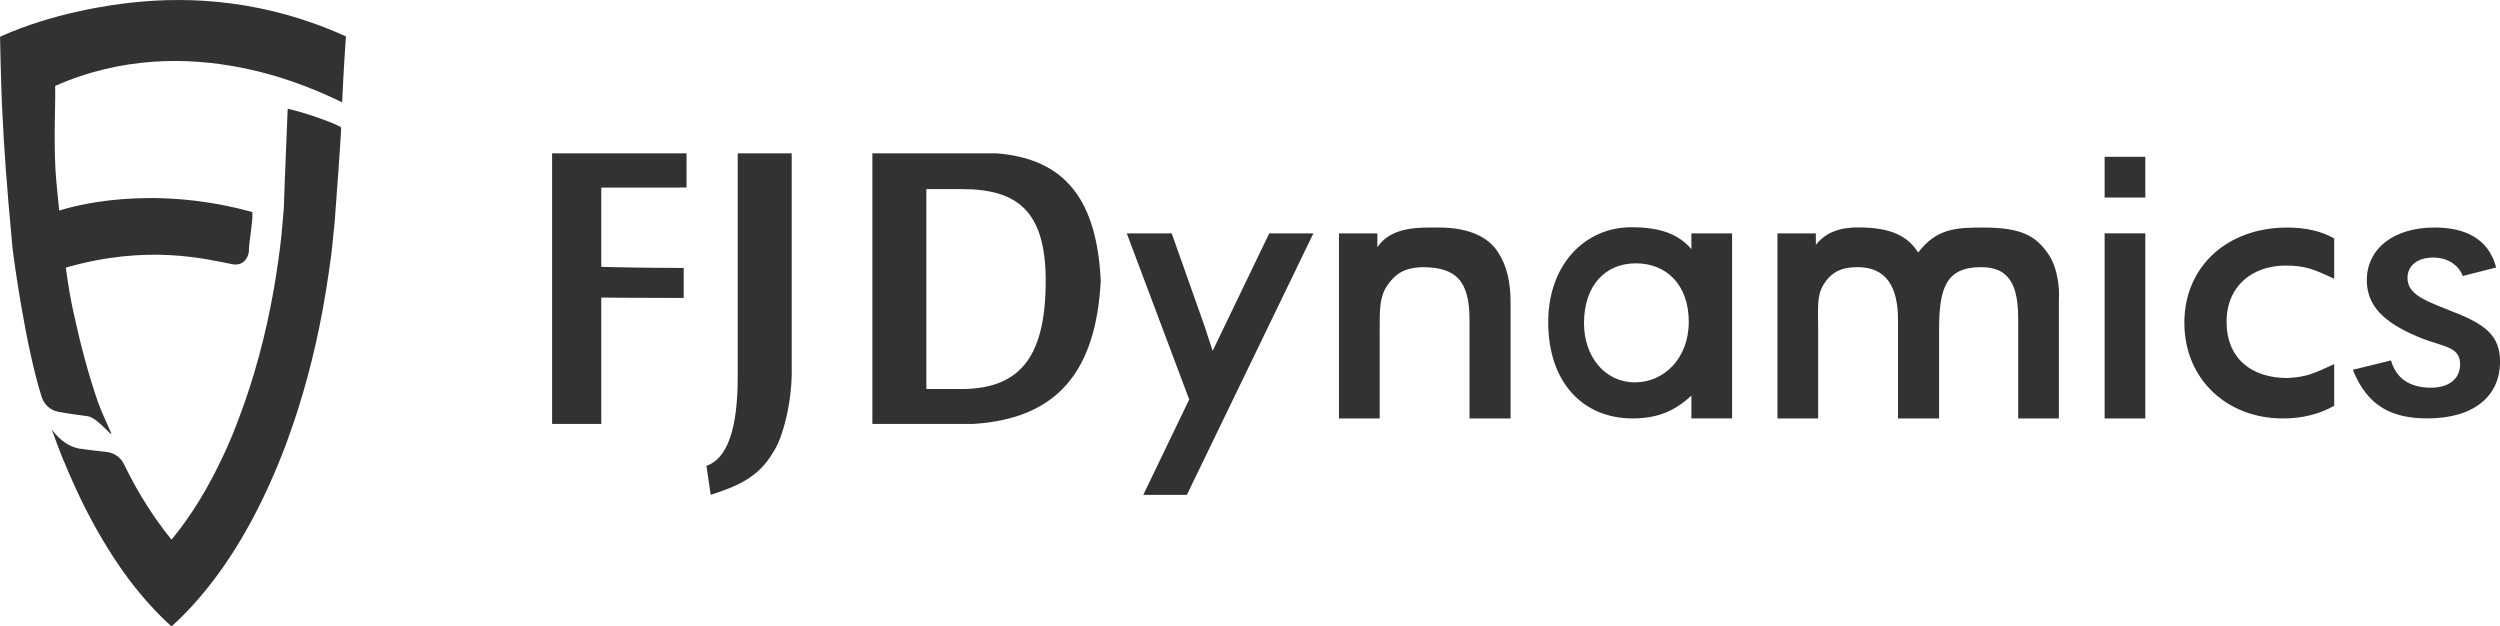 <?xml version="1.0" encoding="UTF-8"?>
<!DOCTYPE svg PUBLIC "-//W3C//DTD SVG 1.1//EN" "http://www.w3.org/Graphics/SVG/1.1/DTD/svg11.dtd">
<!-- Creator: CorelDRAW 2021 (64-Bit) -->
<svg xmlns="http://www.w3.org/2000/svg" xml:space="preserve" width="126.484mm" height="31.692mm" version="1.1" style="shape-rendering:geometricPrecision; text-rendering:geometricPrecision; image-rendering:optimizeQuality; fill-rule:evenodd; clip-rule:evenodd"
viewBox="0 0 1384.97 347.01"
 xmlns:xlink="http://www.w3.org/1999/xlink"
 xmlns:xodm="http://www.corel.com/coreldraw/odm/2003">
 <defs>
  <style type="text/css">
   <![CDATA[
    .fil0 {fill:#323232}
   ]]>
  </style>
 </defs>
 <g id="Слой_x0020_1">
  <g>
   <path class="fil0" d="M159.39 60.2c12.24,2.93 26.94,8.45 29.6,10.37 0.07,0.86 -0.65,11.76 -1.45,23.14l-0.22 3.11c-0.57,7.94 -1.14,15.68 -1.47,20 -0.28,5.12 -0.85,10.38 -1.42,15.64 -0.57,6.49 -1.43,13.03 -2.43,19.46 -3.83,26.44 -9.51,51.61 -16.89,74.78 -2.09,6.66 -4.54,13.54 -6.92,20.1 -10.93,28.86 -24.27,54.02 -39.46,74.06 -7.52,9.95 -15.47,18.76 -23.71,26.16 -8.23,-7.39 -16.18,-16.21 -23.7,-26.16 -5.11,-6.82 -10.08,-14.36 -14.76,-22.32 -7.67,-12.93 -14.76,-27.43 -21.15,-43.07 0,0 0,-0.15 -0.14,-0.15 -2.3,-5.59 -5.02,-13.04 -6.14,-16.16l-0.22 -0.62 -0.3 -0.84c0,0 5.53,8.95 15.19,10.8 4.97,0.71 10.08,1.28 15.04,1.85 4.17,0.36 7.87,2.89 9.77,6.64 4.26,8.81 8.8,16.92 13.62,24.31 3.92,6.08 8.22,12.03 12.78,17.64 10.79,-12.94 20.73,-29.14 29.39,-48.05 2.92,-6.27 5.57,-12.7 7.94,-19.19 8.23,-21.6 14.9,-45.92 19.44,-71.93 1.7,-10.01 3.16,-20.17 4.25,-30.28 0,-1.13 0.14,-2.27 0.28,-3.27 0.37,-3.78 0.68,-7.54 0.95,-11.29 0.07,-2.61 0.69,-21.22 2.12,-54.71l0.02 -0.01zm-86.28 -58.78c32.81,-3.63 74.48,-1.29 118.53,18.75 0,0 -1.2,16.6 -2.1,36.53 -14.06,-6.72 -84.53,-41.99 -158.97,-9.11 0.13,8.45 -0.27,17.64 -0.27,26.43l0 2.87c0.01,6.76 0.12,11.66 0.39,16.44l0.08 1.3c0.38,6.07 1.02,12.2 2.04,21.99 6.51,-1.96 49.46,-15.01 107.01,0.86 0.34,5.92 -1.97,16.31 -1.97,22.08l0 0.02 -0.02 0.08c-0.12,0.82 -1.38,7.58 -8.48,6.82 -15.16,-2.87 -46.99,-11.41 -92.9,1.77 1.62,11.51 2.54,16.87 4.31,25.02 3.79,17.43 8.18,34.06 13.51,49.49 0.51,1.36 1.1,2.86 1.72,4.39l0.54 1.31c1.63,3.69 3.37,7.63 4.98,11.33 1.61,3.7 -7.38,-8.53 -13.06,-9.24 -5.39,-0.71 -10.79,-1.42 -16.04,-2.41 -4.55,-0.85 -7.96,-3.95 -9.36,-8.36 -8.94,-28.17 -15.47,-76.54 -16.18,-82.9 -3.11,-33.55 -4.7,-55.14 -5.62,-75.48l-0.14 -3.04 -0.19 -4.55 -0.11 -3.03c-0.34,-9.62 -0.57,-19.37 -0.79,-30.43 29.95,-13.54 62.26,-17.78 73.1,-18.94l0 0zm232.76 233.42l27.23 0 0 -70c0,0 18.78,0.22 45.66,0.22l0 -16.63c-25.34,0 -45.66,-0.6 -45.66,-0.6l0 -43.9c15.22,0 29.29,-0.03 47.23,-0.03l0 -18.96 -74.47 0 0 149.9 0 0zm132.72 -149.91l-29.91 0 0 124.06c0,28.71 -5.78,45.08 -17.32,49.1l2.36 16.03c14.58,-4.68 26.64,-9.71 34.52,-23.5 4.72,-6.33 10.87,-26.99 10.36,-47.66l0 -4.31 -0 -113.72zm91.92 130.57l-17.32 0 0 -110.75 19.68 0c30.96,0 46.44,12.36 46.44,50.84 0,44.8 -16.27,60.5 -48.81,59.92zm21.25 -130.56l-68.48 0 0 149.9 55.89 0c46.71,-2.86 68,-29.29 70.63,-79.26 -2.1,-44.22 -19.2,-67.77 -58.03,-70.65l-0 0zm245.88 41.11c-10.51,0 -26.63,-0.97 -34.6,10.88l0 -7.64 -21.27 0 0 102.52 22.55 0 0 -48.92c0,-12.34 0.01,-18.79 4.47,-25.1 5.42,-7.67 10.9,-9.35 18.86,-9.8 18.8,0 26.44,7.25 26.44,29.16l0 54.67 22.76 0 0 -63.81c0,-11.91 -2.07,-20.84 -6.96,-28.29 -5.74,-9.15 -17.57,-13.66 -32.24,-13.66l0 0zm108.17 85.76c-17.02,0 -28.29,-14.6 -28.29,-32.75 0,-20.84 11.7,-33.18 28.72,-33.18 16.8,0 29.31,11.7 29.31,32.33 0,20.84 -14.21,33.6 -29.73,33.6zm31.2 -73.79c-6.99,-8.19 -17.02,-12.14 -33.18,-12.14 -25.95,0 -46.14,20.84 -46.14,52.53 0,33.61 19.34,53.39 46.78,53.39 13.83,0 23.42,-4.16 32.54,-12.64l0 12.64 22.54 -0 0 -102.51 -22.55 0 0 8.73 0 -0zm161.89 -11.98c-15.31,0 -26.05,0.47 -36.26,13.87 -5,-7.94 -13.04,-13.31 -29.92,-13.87 -7.51,-0.25 -19.14,-0.16 -26.76,9.59l0 -6.35 -21.27 0 0 102.52 22.55 0 0 -48.92c0,-12.13 -0.89,-18.76 2.93,-25.14 4.25,-7.02 9.97,-9.76 18.9,-9.76 15.52,0 22.4,10.4 22.4,29.16l0 54.67 22.76 0 0 -48.92c0,-23.38 3.77,-34.9 23.34,-34.9 17.02,0 20.48,12.14 20.48,29.16l0 54.67 22.54 0 0 -63.81c0,-2.77 0.19,-5.54 0,-7.87 -0.76,-9.29 -2.89,-15.48 -6.58,-20.46 -6.23,-8.42 -13.37,-13.63 -35.11,-13.63l0 0zm67.03 105.77l22.54 0 0 -102.56 -22.54 0 0 102.56zm0 -122.4l22.54 0 0 -22.54 -22.54 0 0 22.54zm44.18 69.44c0,31.26 23.67,52.96 54.51,52.96 10.84,0 20.2,-2.34 28.5,-7.02l0 -23.08c-10.57,4.76 -14.81,7.21 -25.95,7.7 -19.56,0 -33.67,-10.56 -33.67,-31.19 0,-19.78 14.32,-31.09 32.6,-31.09 10.85,0 15.36,1.87 27.01,7.29l0 -22.36c-7.65,-4.25 -16.17,-6 -26.16,-6 -32.54,0 -56.85,21.11 -56.85,52.8l0 0zm149.56 -5.84c-15.31,-6.17 -25.95,-9.48 -25.95,-19.05 0,-6.8 5.53,-11.28 14.25,-11.28 7.87,0 14.04,4.04 16.38,10.22l18.5 -4.72c-4.39,-16.85 -18.5,-22.14 -34.02,-22.14 -23.4,0 -37.65,12.18 -37.65,29.19 0,14.25 9.57,23.45 28.29,31.32 13.61,5.74 23.4,5.04 23.4,15.25 0,7.87 -5.95,12.97 -16.16,12.97 -11.91,0 -19.36,-5.31 -22.12,-15.1l-21.14 5.19c8.18,20.64 22.2,26.93 41.34,26.93 25.74,0 40.2,-12.34 40.2,-31.48 0,-14.25 -8.08,-20.52 -25.31,-27.32l0 0zm-687.88 21.35l-3.03 -9.18c-0.47,-1.63 -1,-3.25 -1.57,-4.85l-18.08 -51.04 -24.89 0 34.59 92.01 -25.44 52.83 24.15 0 70.07 -144.83 -24.46 0 -31.34 65.07z" data-follow-fill="#323232"/>
  </g>
 </g>
</svg>
